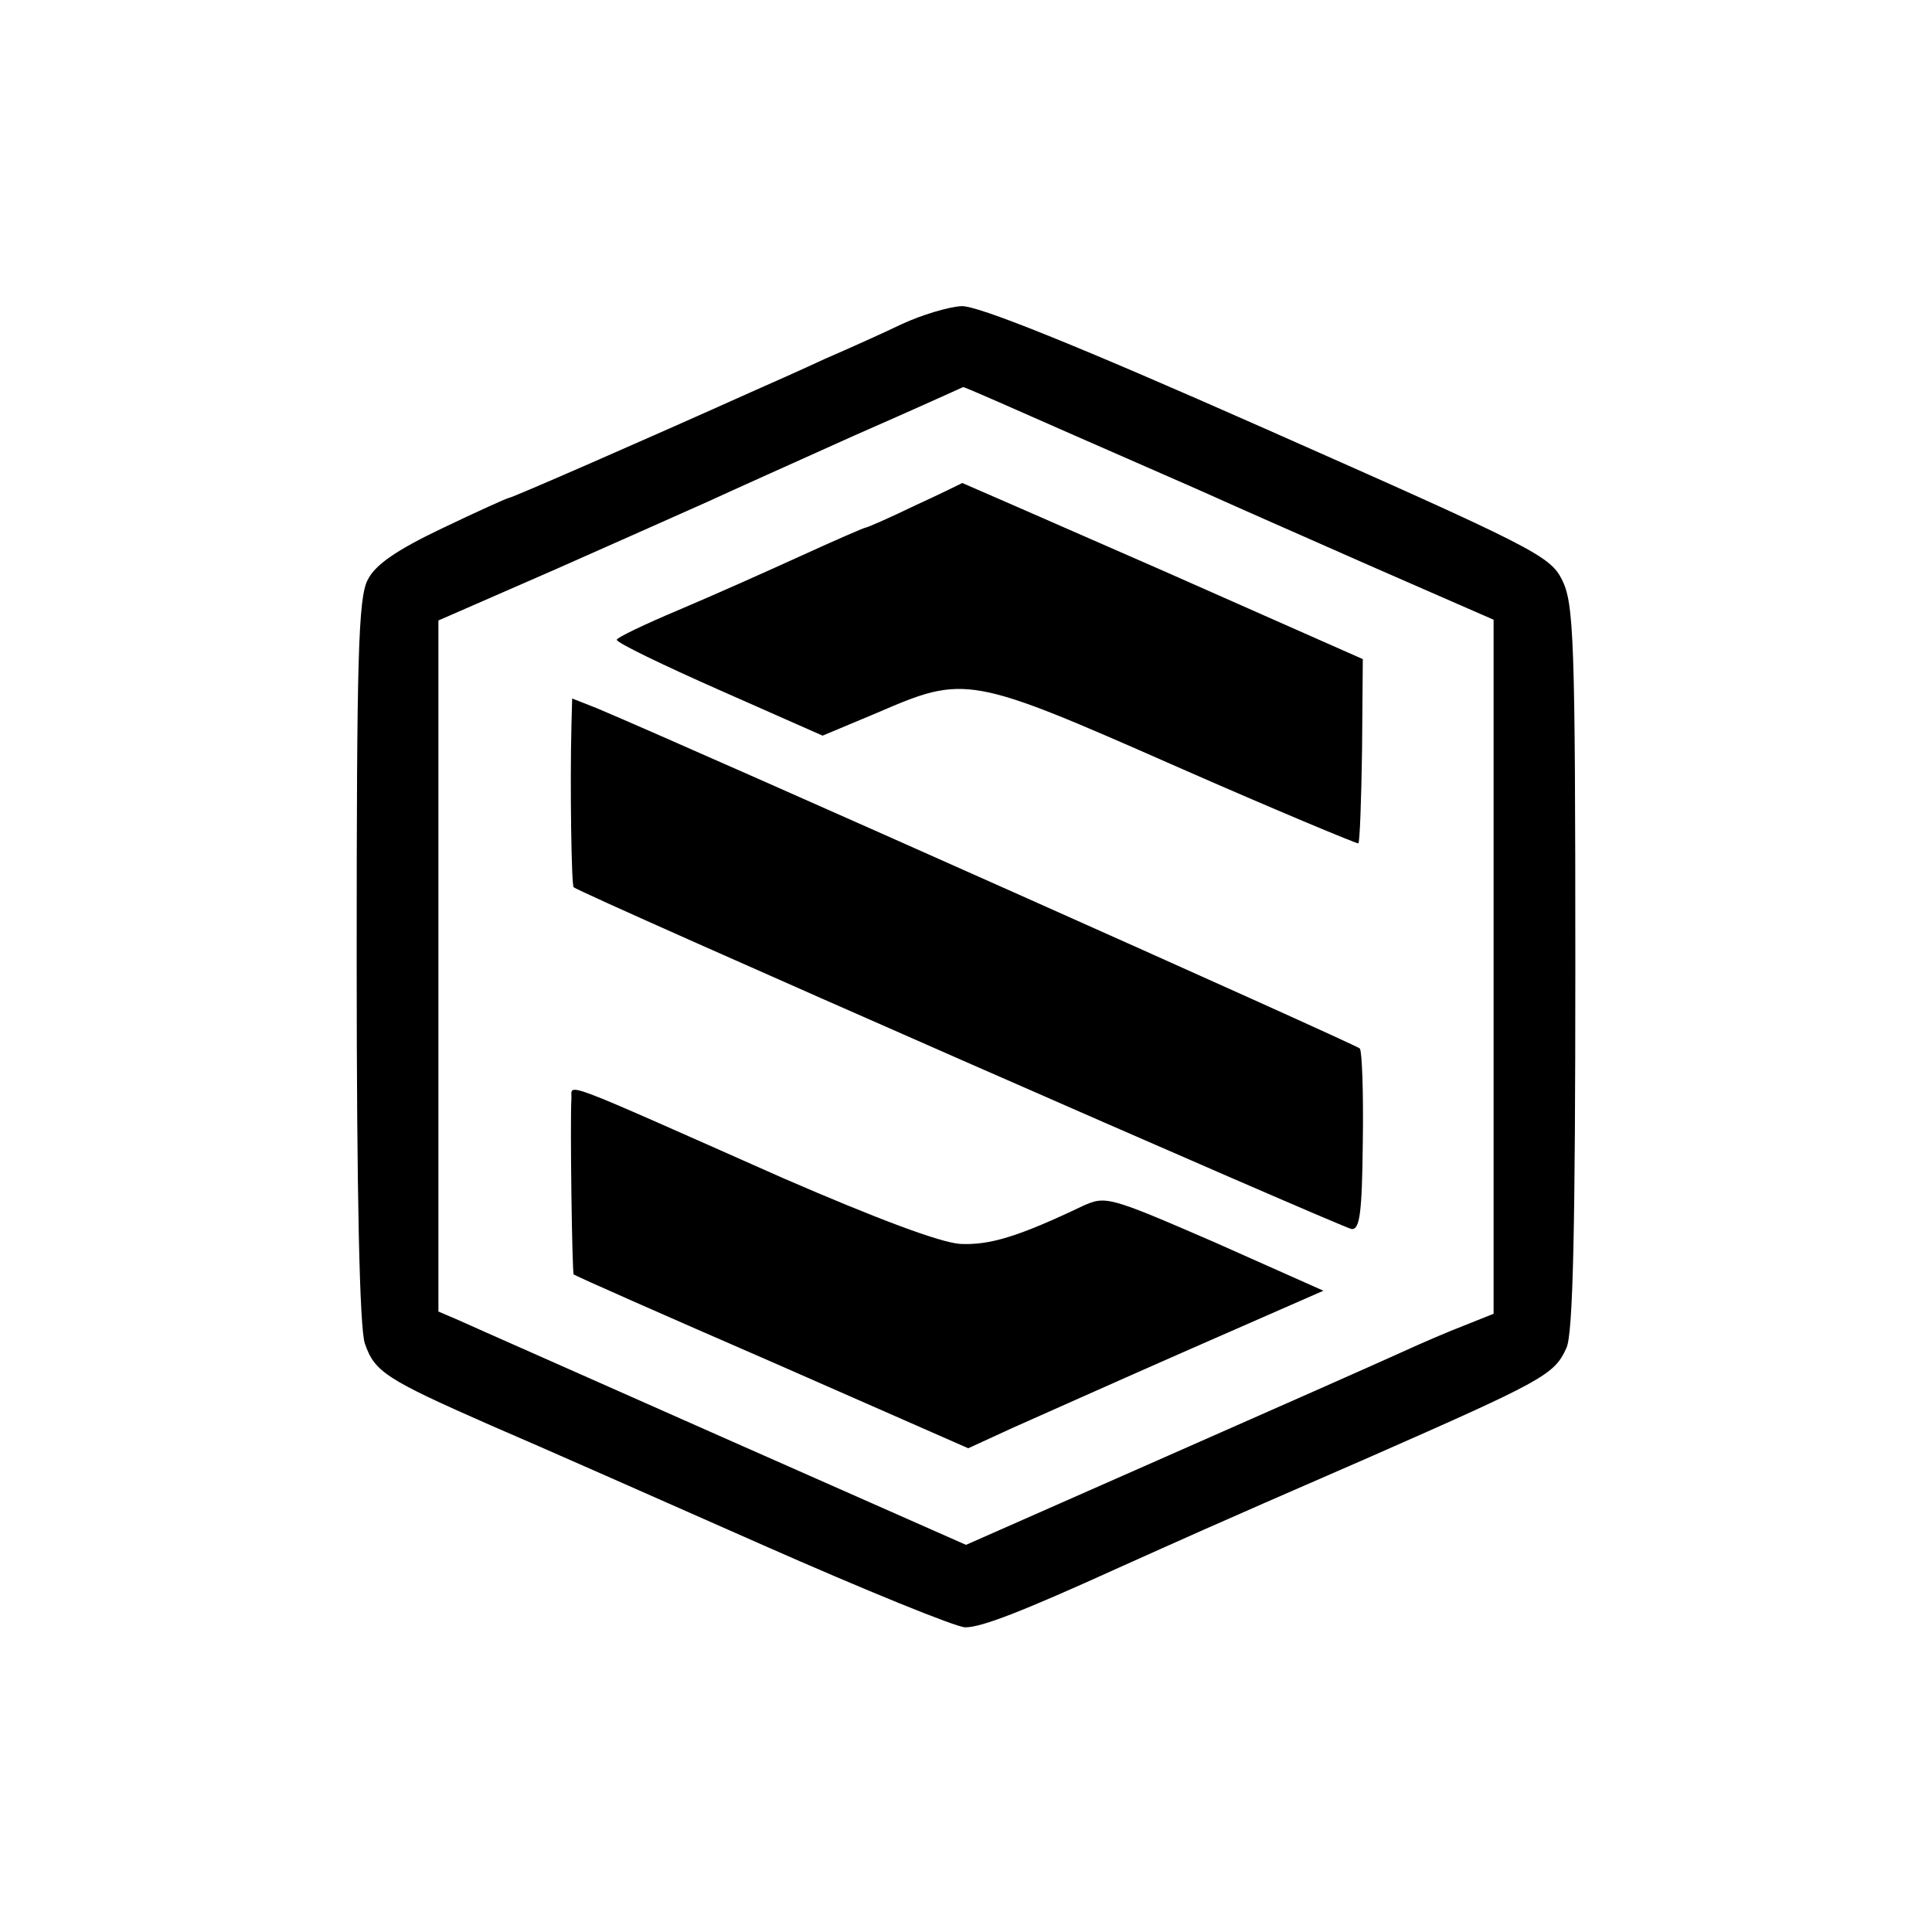 <?xml version="1.0" standalone="no"?>
<!DOCTYPE svg PUBLIC "-//W3C//DTD SVG 20010904//EN"
 "http://www.w3.org/TR/2001/REC-SVG-20010904/DTD/svg10.dtd">
<svg version="1.0" xmlns="http://www.w3.org/2000/svg"
 width="260pt" height="260pt" viewBox="0 0 260 260"
 preserveAspectRatio="xMidYMid meet">
<g transform="translate(0,260) scale(0.1,-0.1)"
fill="#000000" stroke="none">
<path d="M1214 2164 c-27 -13 -74 -34 -104 -47 -30 -14 -75 -34 -100 -45 -138
-62 -321 -142 -325 -142 -2 0 -42 -18 -90 -41 -61 -29 -90 -49 -100 -69 -13
-24 -15 -106 -15 -513 0 -319 4 -495 11 -515 13 -38 28 -48 169 -110 63 -27
228 -100 366 -161 138 -61 261 -111 273 -111 22 0 76 21 206 80 94 42 99 45
338 149 234 103 249 111 265 147 9 18 12 165 12 512 0 444 -2 490 -18 522 -16
32 -40 44 -397 202 -262 116 -390 167 -411 166 -18 -1 -54 -12 -80 -24z m232
-150 c82 -36 167 -73 189 -83 22 -10 115 -51 208 -92 l167 -73 0 -467 0 -467
-40 -16 c-21 -8 -58 -24 -82 -35 -24 -11 -166 -74 -316 -140 l-272 -120 -328
145 c-180 80 -339 150 -354 157 l-28 12 0 465 0 465 158 69 c86 38 180 80 207
92 28 13 115 52 195 88 80 35 146 65 146 65 1 1 68 -29 150 -65z"/>
<path d="M1232 1920 c-35 -17 -65 -30 -67 -30 -2 0 -41 -17 -87 -38 -46 -21
-120 -54 -165 -73 -45 -19 -83 -37 -83 -40 0 -4 62 -34 139 -68 l138 -61 74
31 c118 51 124 50 401 -72 134 -59 245 -105 246 -104 2 2 4 59 5 126 l1 122
-269 119 c-148 65 -270 118 -270 118 0 0 -28 -14 -63 -30z"/>
<path d="M769 1623 c-2 -79 0 -215 3 -217 10 -9 1036 -459 1047 -460 11 -1 14
22 15 117 1 66 -1 122 -4 126 -4 5 -894 402 -1027 458 l-33 13 -1 -37z"/>
<path d="M769 1122 c-2 -34 1 -235 3 -237 2 -2 122 -55 267 -118 l264 -116 61
28 c34 15 141 63 239 106 l178 78 -146 65 c-143 62 -147 63 -178 49 -86 -41
-125 -53 -165 -51 -27 2 -110 33 -237 88 -309 137 -285 128 -286 108z"/>
</g>
</svg>
